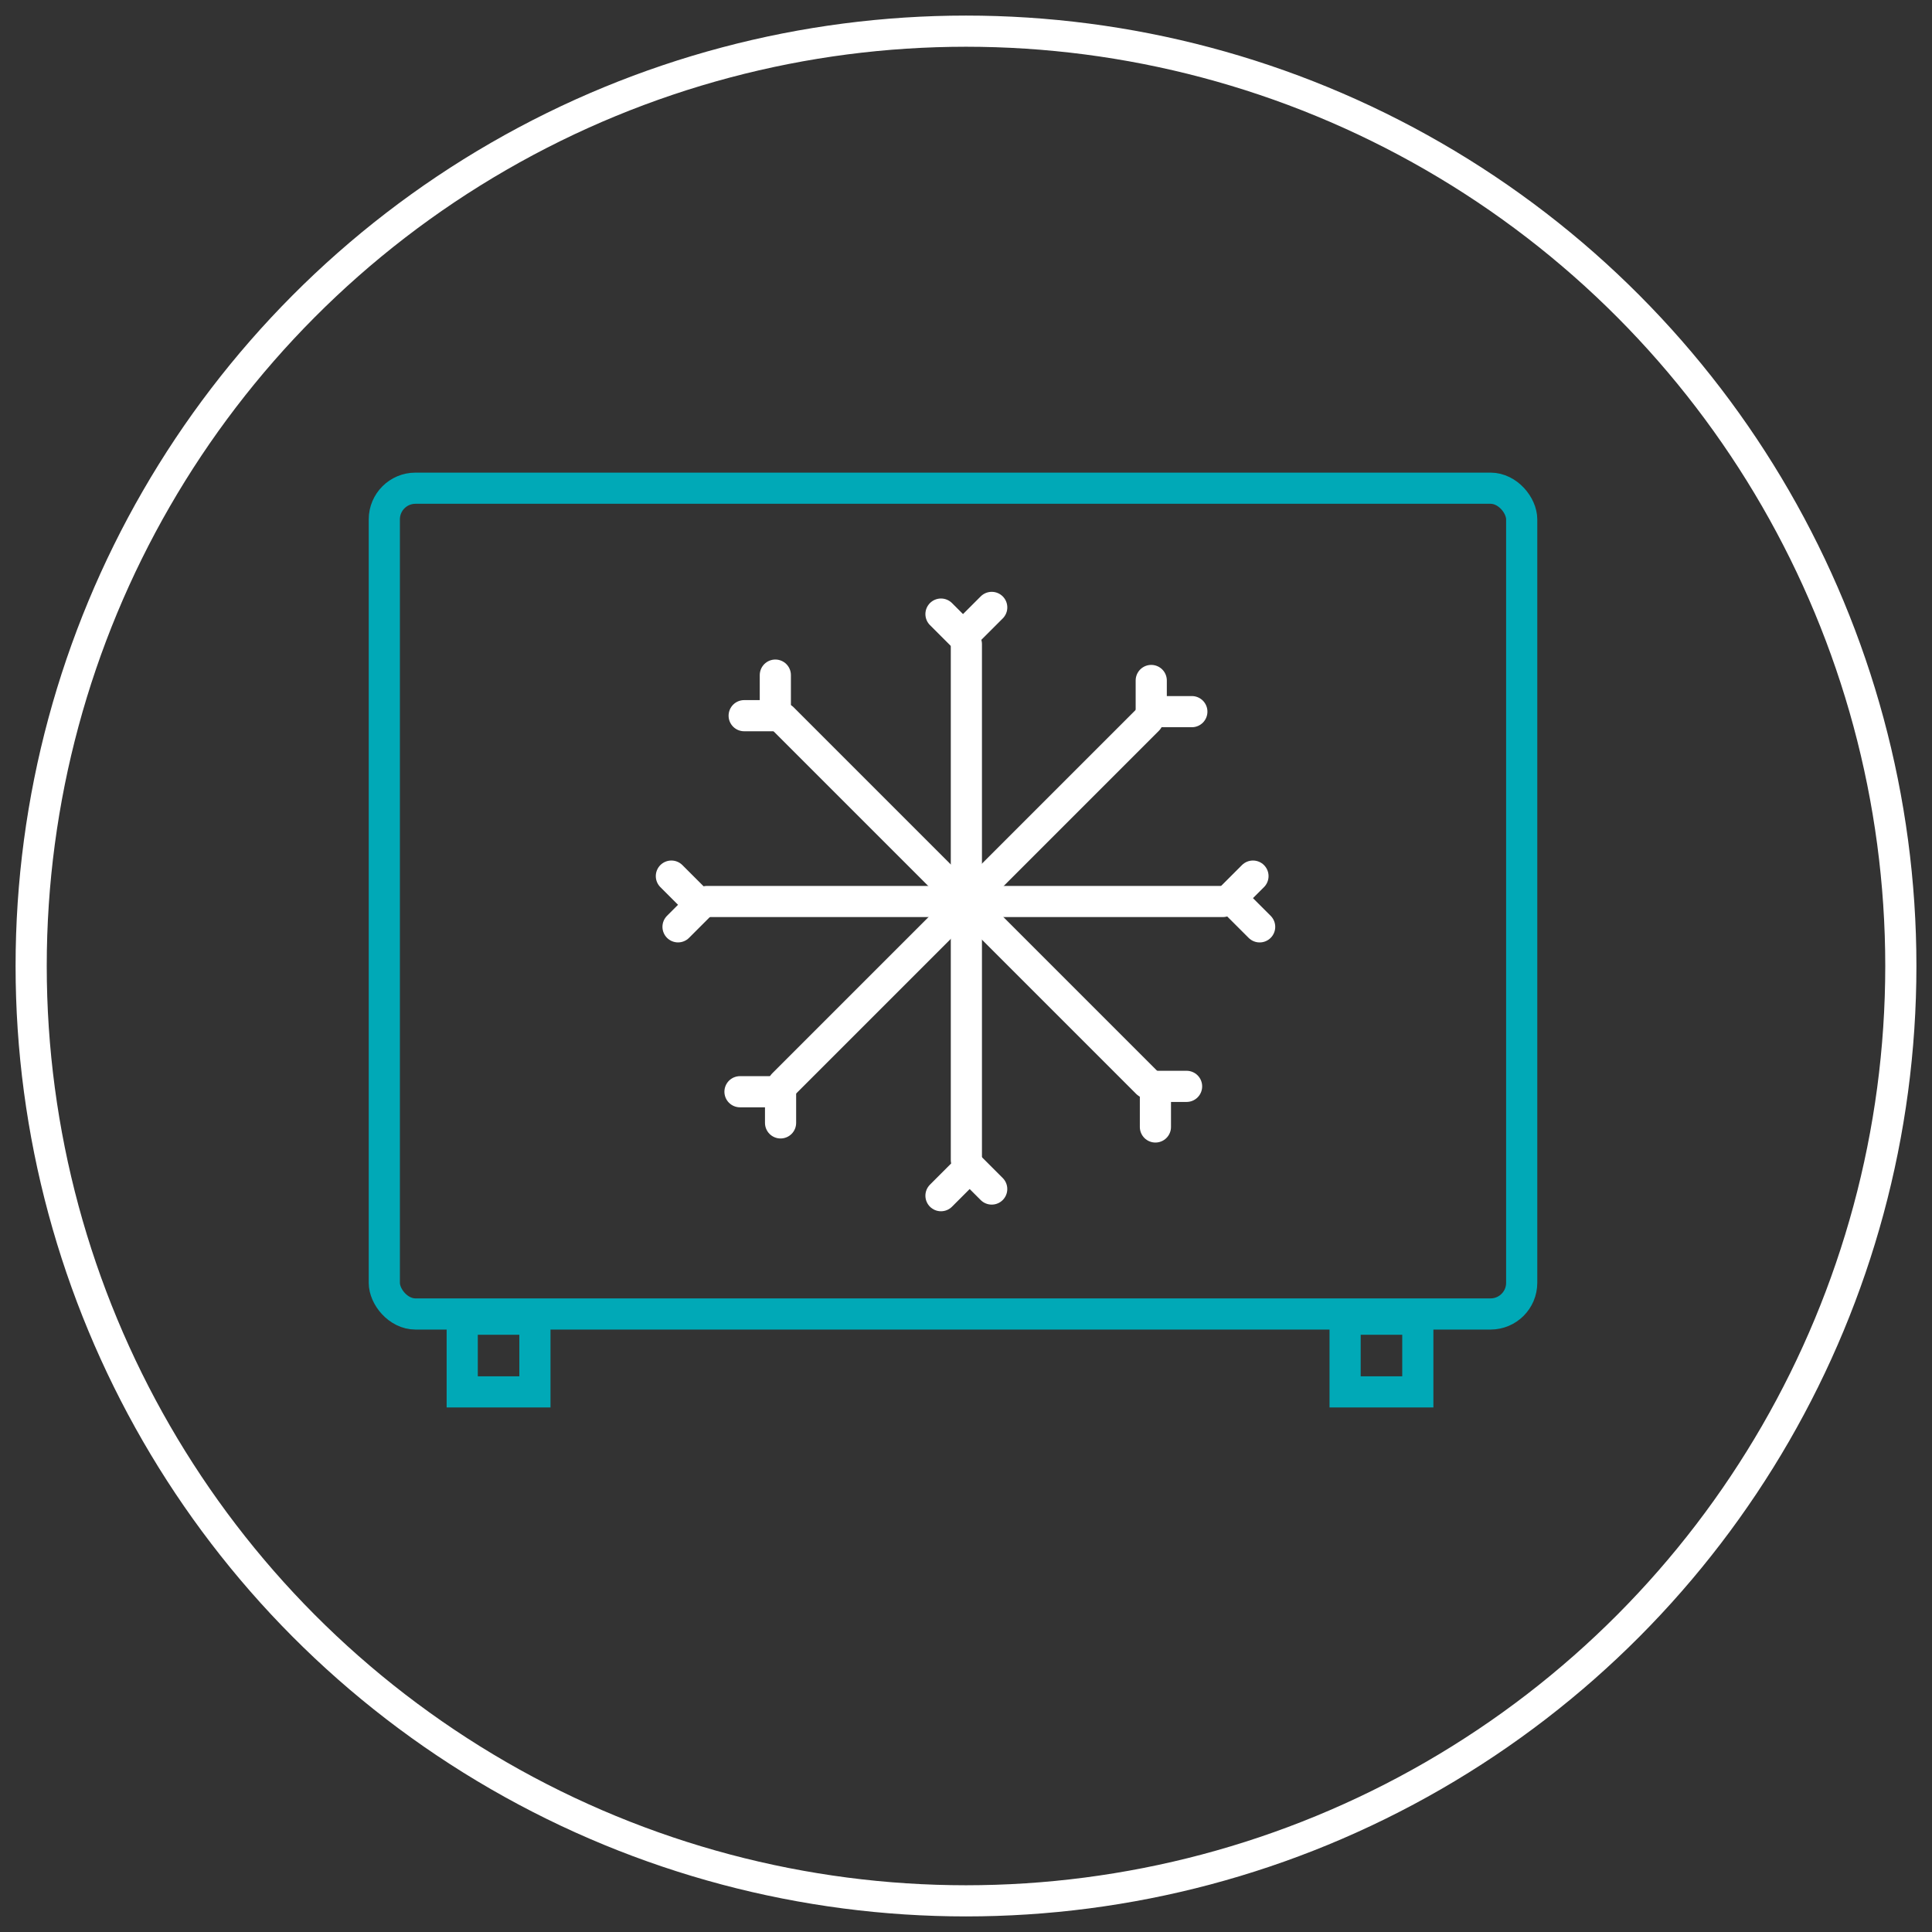 <?xml version="1.0" encoding="UTF-8"?>
<svg width="62px" height="62px" viewBox="0 0 62 62" version="1.1" xmlns="http://www.w3.org/2000/svg" xmlns:xlink="http://www.w3.org/1999/xlink">
    <rect x="0" y="0" width="62" height="62" fill="#333333" stroke="none"/>
    <!-- Generator: Sketch 51.3 (57544) - http://www.bohemiancoding.com/sketch -->
    <title>Group 17</title>
    <desc>Created with Sketch.</desc>
    <defs></defs>
    <g id="Symbols" stroke="none" stroke-width="1" fill="none" fill-rule="evenodd">
        <g id="BOX-8" transform="translate(-56, -12)">
            <g id="Group-17" transform="translate(57, 13)">
                <circle id="Oval-2" stroke="#FFFFFF" cx="30" cy="30" r="30"></circle>
                <g id="Group-16" transform="translate(10.833, 14.167)">
                    <g id="Group-13" stroke="#00A9B7">
                        <rect id="Rectangle-8" x="0.5" y="0.5" width="36.5" height="26.5" rx="1"></rect>
                        <rect id="Rectangle-11" x="3" y="27.167" width="2.333" height="2.333"></rect>
                        <rect id="Rectangle-11-Copy" x="31.333" y="27.167" width="2.333" height="2.333"></rect>
                    </g>
                    <g id="Group-10" transform="translate(8.333, 3.333)" stroke="#FFFFFF" stroke-linecap="round" stroke-linejoin="round">
                        <g id="Group-9" transform="translate(10, 0)">
                            <polyline id="Rectangle-10" transform="translate(0.845, 1.1) rotate(-135) translate(-0.845, -1.1) " points="0.345 1.752 0.345 0.449 1.345 0.449"></polyline>
                            <polyline id="Rectangle-10-Copy" transform="translate(0.845, 19.764) rotate(-315) translate(-0.845, -19.764) " points="0.345 20.415 0.345 19.113 1.345 19.113"></polyline>
                            <path d="M0.846,2.174 L0.846,18.726" id="Path-4"></path>
                        </g>
                        <g id="Group-9-Copy" transform="translate(10.833, 10.417) rotate(-270) translate(-10.833, -10.417) translate(10, 0)">
                            <polyline id="Rectangle-10" transform="translate(0.845, 1.1) rotate(-135) translate(-0.845, -1.1) " points="0.345 1.752 0.345 0.449 1.345 0.449"></polyline>
                            <polyline id="Rectangle-10-Copy" transform="translate(0.845, 19.764) rotate(-315) translate(-0.845, -19.764) " points="0.345 20.415 0.345 19.113 1.345 19.113"></polyline>
                            <path d="M0.846,2.174 L0.846,18.726" id="Path-4"></path>
                        </g>
                        <g id="Group-9-Copy-2" transform="translate(10.833, 10.417) rotate(-315) translate(-10.833, -10.417) translate(10, 0)">
                            <polyline id="Rectangle-10" transform="translate(0.845, 1.1) rotate(-135) translate(-0.845, -1.1) " points="0.345 1.752 0.345 0.449 1.345 0.449"></polyline>
                            <polyline id="Rectangle-10-Copy" transform="translate(0.845, 19.764) rotate(-315) translate(-0.845, -19.764) " points="0.345 20.415 0.345 19.113 1.345 19.113"></polyline>
                            <path d="M0.846,2.174 L0.846,18.726" id="Path-4"></path>
                        </g>
                        <g id="Group-9-Copy-3" transform="translate(10.833, 10.417) rotate(-225) translate(-10.833, -10.417) translate(10, 0)">
                            <polyline id="Rectangle-10" transform="translate(0.845, 1.1) rotate(-135) translate(-0.845, -1.1) " points="0.345 1.752 0.345 0.449 1.345 0.449"></polyline>
                            <polyline id="Rectangle-10-Copy" transform="translate(0.845, 19.764) rotate(-315) translate(-0.845, -19.764) " points="0.345 20.415 0.345 19.113 1.345 19.113"></polyline>
                            <path d="M0.846,2.174 L0.846,18.726" id="Path-4"></path>
                        </g>
                    </g>
                </g>
            </g>
        </g>
    </g>
</svg>